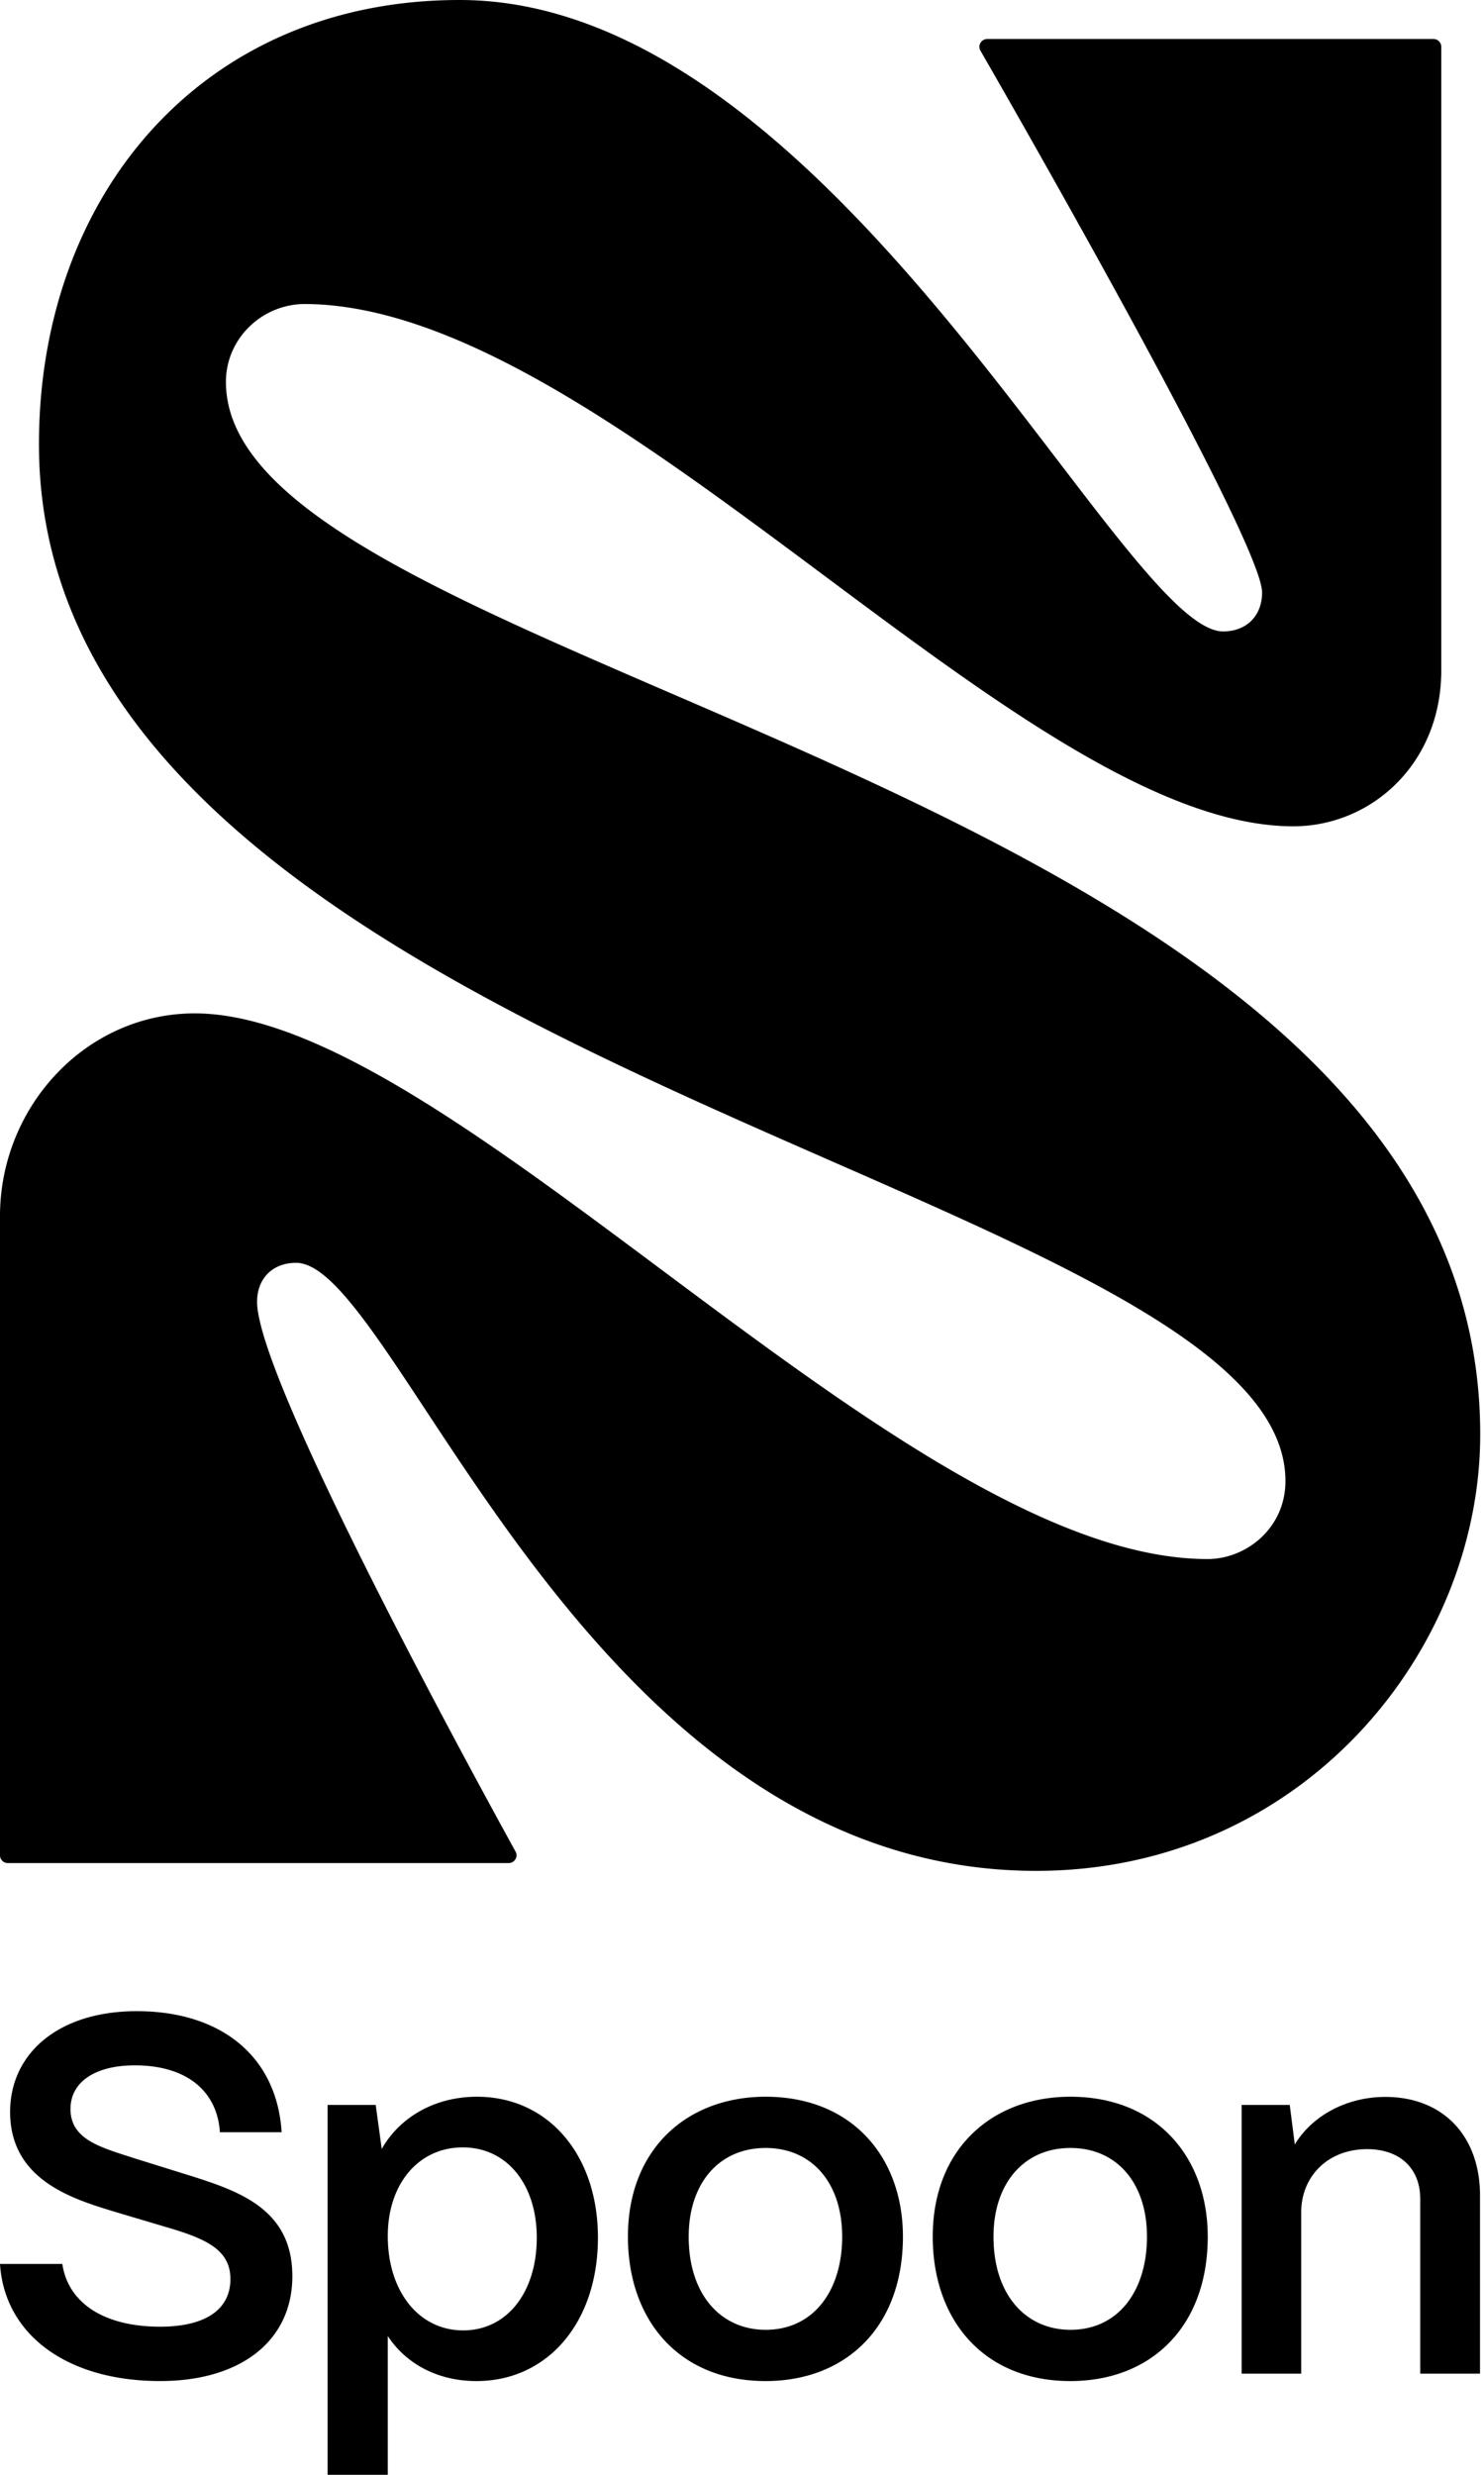 <svg xmlns="http://www.w3.org/2000/svg" width="144" height="240" fill="none"><g fill="#000" clip-path="url(#a)"><path d="M139.098 3.78H95.8a.759.759 0 0 0-.662 1.134c4.215 7.314 27.328 47.72 27.328 52.54 0 2.267-1.512 3.78-3.779 3.78C108.859 61.233 80.888 0 44.602 0 19.655 0 3.78 18.9 3.78 43.09c0 60.477 120.954 71.817 120.954 100.543 0 4.536-3.78 7.56-7.559 7.56-29.483 0-73.329-52.918-98.276-52.918C8.316 98.275 0 107.347 0 117.931v61.989c0 .415.34.756.756.756h48.608c.568 0 .946-.624.662-1.115-3.912-7.106-25.08-45.774-25.08-53.315 0-2.268 1.513-3.78 3.78-3.78 9.828 0 27.971 58.966 71.817 58.966 25.703 0 43.09-21.167 43.09-42.334 0-63.558-121.918-73.348-121.71-102.131.038-4.177 3.534-7.503 7.71-7.484 29.465.17 69.436 50.65 95.857 50.65 7.56 0 14.364-6.048 14.364-15.12V4.536a.759.759 0 0 0-.756-.756ZM0 219.551h6.048c.548 3.742 3.987 6.086 9.487 6.086 4.48 0 6.823-1.72 6.823-4.612 0-2.702-2.117-3.78-5.462-4.819l-5.594-1.663c-4.026-1.229-10.32-3.005-10.32-9.733 0-5.651 4.669-9.771 12.285-9.771 8.297 0 13.608 4.479 14.061 11.736h-5.99c-.247-3.874-3.1-6.482-8.26-6.482-3.78 0-6.237 1.569-6.237 4.233 0 3.005 3.005 3.742 6.332 4.82l5.216 1.625c4.857 1.531 9.979 3.288 9.979 9.771 0 6.236-4.97 10.167-12.833 10.167-9.053 0-15.1-4.516-15.535-11.358ZM31.788 240v-35.871h4.668l.586 4.272c1.72-3.043 5.103-5.065 9.242-5.065 6.88 0 11.736 5.594 11.736 13.664 0 8.202-4.857 13.91-11.793 13.91-3.742 0-6.822-1.664-8.599-4.366V240h-5.84Zm20.298-23c0-5.16-2.892-8.751-7.182-8.751-4.29 0-7.276 3.535-7.276 8.6 0 5.348 3.005 9.147 7.314 9.147 4.252 0 7.144-3.686 7.144-8.996ZM60.93 216.905c0-8.504 5.746-13.569 13.362-13.569 8.41 0 13.324 5.896 13.324 13.569 0 8.788-5.556 14.005-13.324 14.005-8.448 0-13.361-5.954-13.361-14.005Zm20.79 0c0-5.159-2.892-8.599-7.428-8.599-4.535 0-7.465 3.44-7.465 8.599 0 5.708 3.194 9.034 7.465 9.034 4.668 0 7.428-3.818 7.428-9.034ZM90.508 216.905c0-8.504 5.745-13.569 13.361-13.569 8.411 0 13.324 5.896 13.324 13.569 0 8.788-5.556 14.005-13.324 14.005-8.447 0-13.361-5.954-13.361-14.005Zm20.789 0c0-5.159-2.892-8.599-7.428-8.599-4.516 0-7.465 3.44-7.465 8.599 0 5.708 3.194 9.034 7.465 9.034 4.687 0 7.428-3.818 7.428-9.034ZM120.482 230.172v-26.043h4.668l.491 3.837c1.626-2.703 4.914-4.611 8.788-4.611 5.557 0 9.185 3.742 9.185 9.581v17.255h-5.802v-16.952c0-2.892-1.908-4.819-5.159-4.819-3.78 0-6.331 2.608-6.388 5.991v15.78h-5.783v-.019Z"></path></g><defs><clipPath id="a"><path fill="#fff" d="M0 0h143.633v240H0z"></path></clipPath></defs></svg>
